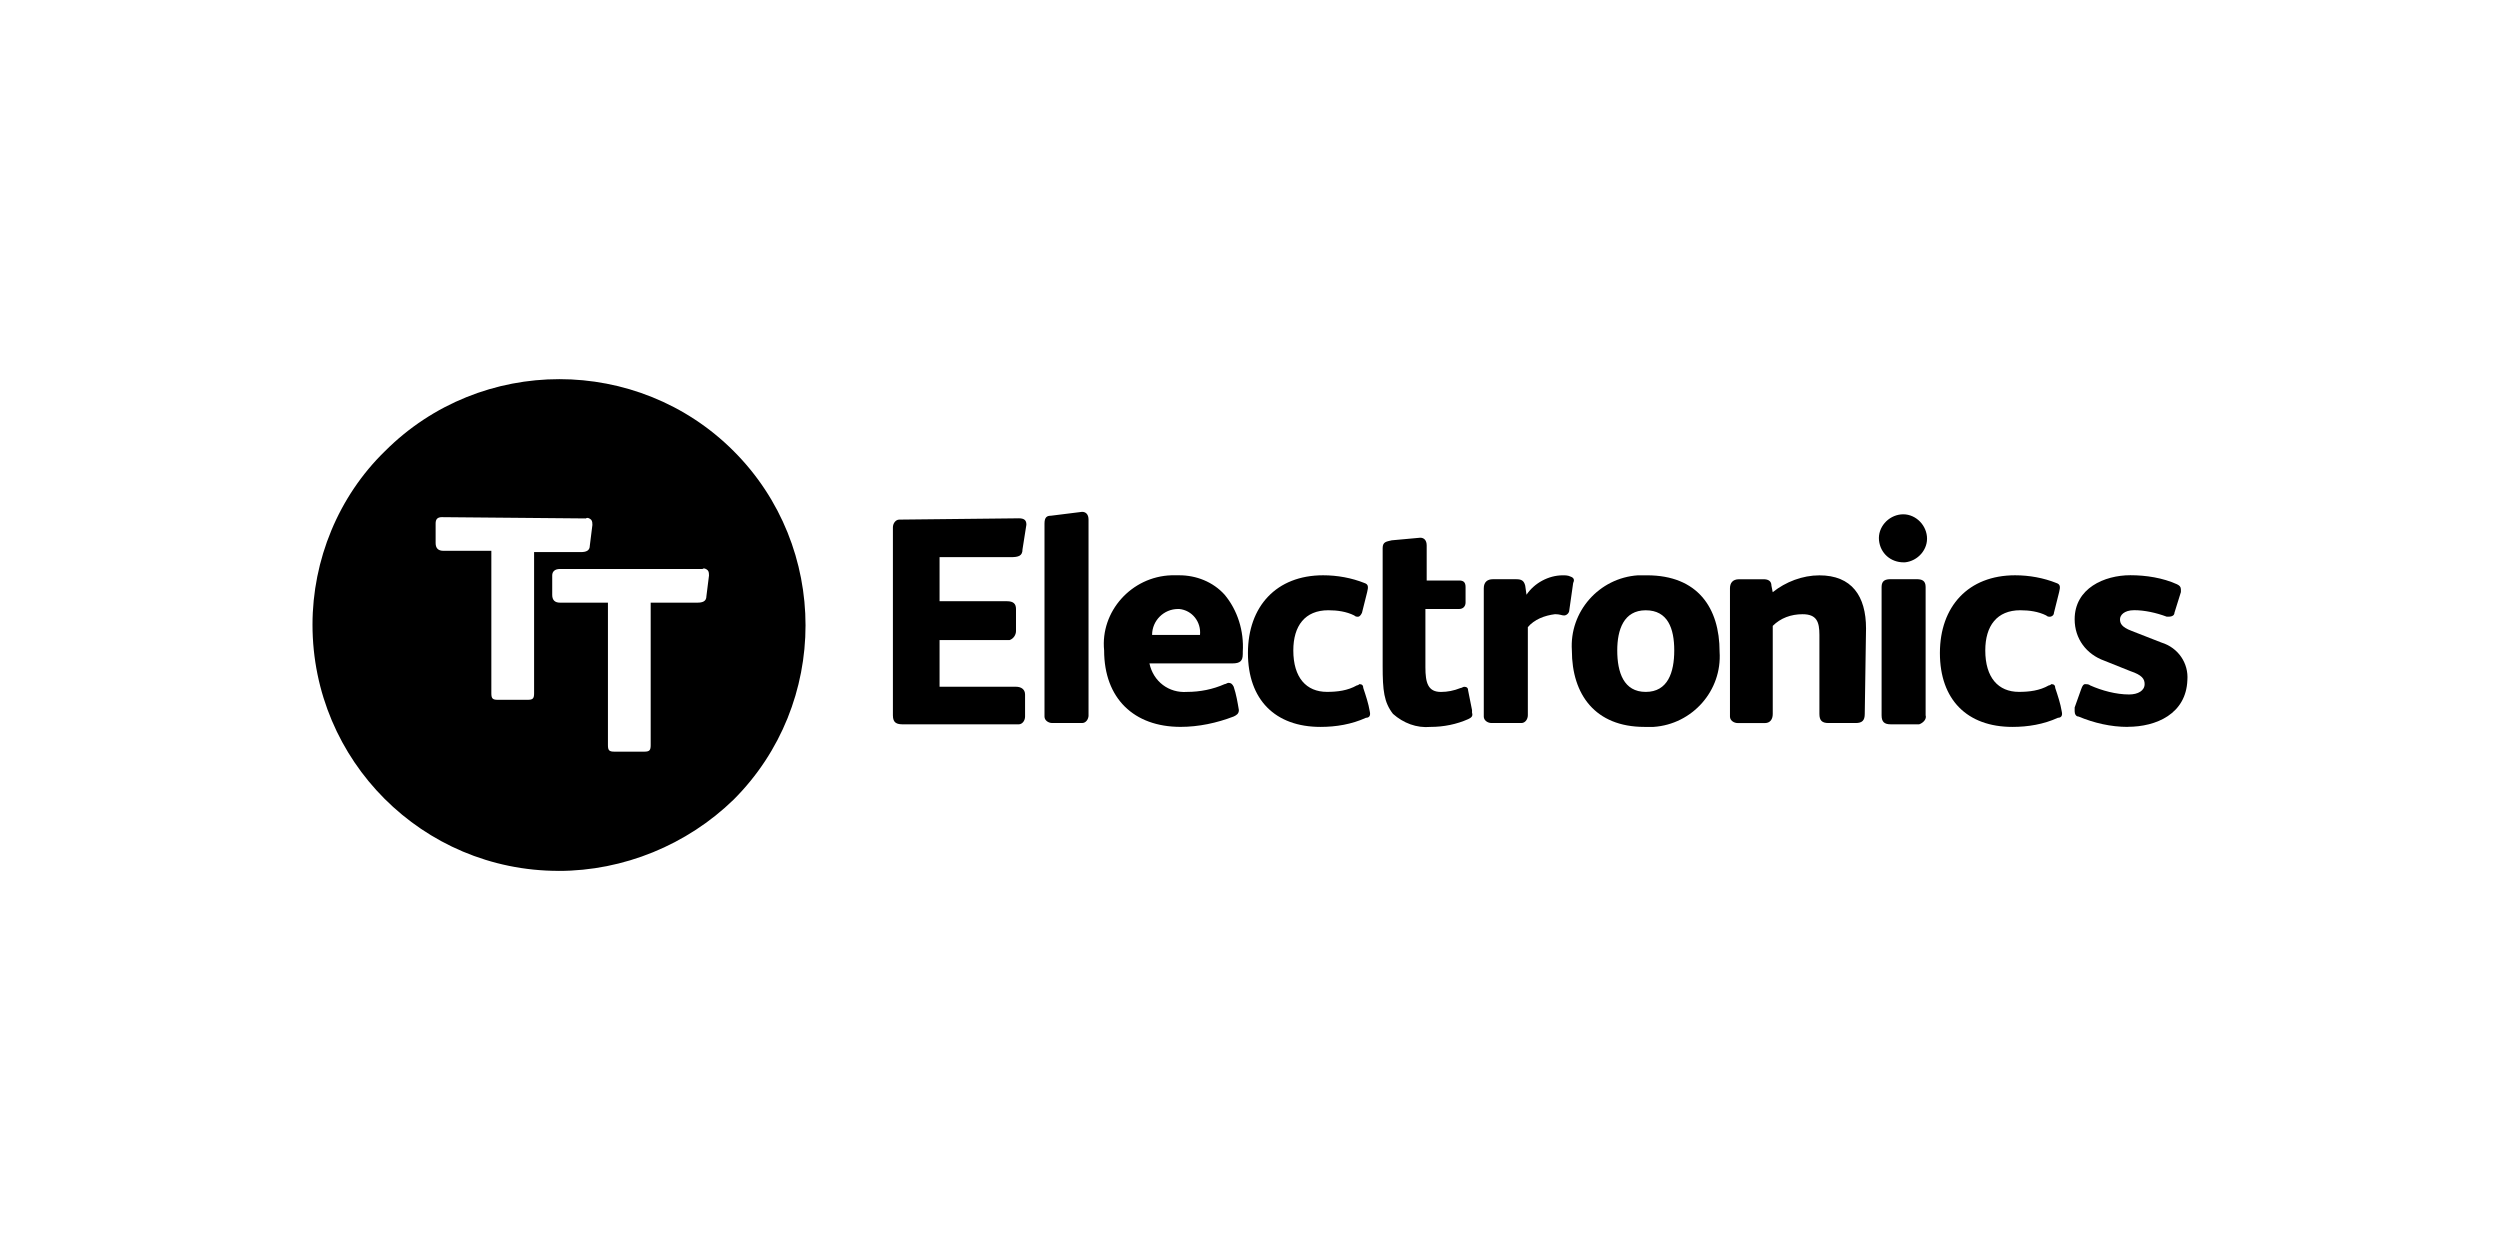 <?xml version="1.0" encoding="UTF-8"?>
<svg id="Layer_1" data-name="Layer 1" xmlns="http://www.w3.org/2000/svg" viewBox="0 0 800 400">
  <defs>
    <style>
      .cls-1 {
        fill: #000;
        stroke-width: 0px;
      }
    </style>
  </defs>
  <g id="Group_201" data-name="Group 201">
    <g id="Group_98" data-name="Group 98">
      <g id="Group_14" data-name="Group 14">
        <path id="Path_2" data-name="Path 2" class="cls-1" d="M325.95,165.85c2.07,0,2.49.83,2.49,2.07l-1.24,7.88c0,2.07-1.24,2.49-3.73,2.49h-22.81v14.1h21.56c2.07,0,2.9.83,2.9,2.49v7.05c0,1.24-.83,2.49-2.07,2.9h-22.39v14.93h24.46c1.66,0,2.9.83,2.9,2.49v7.05c0,1.24-.83,2.49-2.07,2.49h-36.9c-2.07,0-3.32-.41-3.32-2.9v-60.13c0-1.24.83-2.49,2.07-2.49h.41s37.73-.41,37.73-.41Z"/>
        <path id="Path_3" data-name="Path 3" class="cls-1" d="M348.34,228.88c0,1.24-.83,2.49-2.07,2.49h-9.54c-1.24,0-2.49-.83-2.49-2.07v-61.78c0-2.07.83-2.49,2.07-2.49l9.95-1.24c1.24,0,2.07.83,2.07,2.49,0,0,0,62.61,0,62.61Z"/>
        <path id="Path_4" data-name="Path 4" class="cls-1" d="M397.68,209.39c0,2.07-.83,2.9-3.32,2.9h-26.54c1.24,5.81,6.22,9.54,12.03,9.12,4.15,0,8.29-.83,12.03-2.49.41,0,.83-.41,1.24-.41.83,0,1.24.41,1.66,1.24.83,2.49,1.24,4.98,1.66,7.46,0,1.24-.83,1.66-1.66,2.07-5.39,2.07-11.2,3.32-17,3.32-14.93,0-24.46-9.12-24.46-24.46-1.24-12.44,8.71-23.64,21.56-24.05h2.49c5.39,0,10.78,2.07,14.51,6.22,4.15,4.98,6.22,11.61,5.81,18.24v.83ZM384,203.17c.41-4.15-2.49-7.88-6.63-8.29h-.41c-4.56,0-8.29,3.73-8.29,8.29h15.34Z"/>
        <path id="Path_5" data-name="Path 5" class="cls-1" d="M437.07,229.71c-4.56,2.07-9.54,2.9-14.51,2.9-14.51,0-23.22-8.71-23.22-23.64s9.12-24.88,24.05-24.88c4.56,0,9.12.83,13.27,2.49,1.24.41,1.24,1.24.83,2.9l-1.66,6.63c-.41.83-.83,1.24-1.24,1.24s-.83,0-1.24-.41c-2.49-1.24-5.39-1.66-8.29-1.66-7.46,0-11.2,4.98-11.2,12.85,0,8.71,4.15,13.27,10.78,13.27,3.32,0,6.63-.41,9.54-2.07.41,0,.83-.41.83-.41.83,0,1.24.41,1.24,1.24.83,2.49,1.66,4.98,2.07,7.46.41,1.66-.41,2.07-1.24,2.07Z"/>
        <path id="Path_6" data-name="Path 6" class="cls-1" d="M469.83,230.12c-3.73,1.66-7.88,2.49-12.03,2.49-4.56.41-8.71-1.24-12.03-4.15-2.9-3.73-3.32-7.46-3.32-15.34v-37.73c0-2.07,1.24-2.07,2.9-2.49l9.12-.83c1.24,0,2.07.83,2.07,2.49v11.2h10.37c1.24,0,2.07.41,2.07,2.07v4.98c0,1.24-.83,2.07-2.07,2.07h-10.78v18.66c0,4.98.83,7.88,4.98,7.88,2.07,0,4.15-.41,6.22-1.24.41,0,.83-.41,1.24-.41.83,0,1.24.41,1.24,1.24l1.24,6.22v.83c.41,1.24-.41,1.66-1.24,2.07Z"/>
        <path id="Path_7" data-name="Path 7" class="cls-1" d="M488.91,200.68v28.2c0,1.24-.83,2.49-2.07,2.49h-9.54c-1.24,0-2.49-.83-2.49-2.07v-41.05c0-2.07,1.24-2.9,2.9-2.9h7.46c1.66,0,2.49.41,2.9,2.07l.41,2.9c2.49-3.73,7.05-6.22,11.61-6.22.83,0,1.66,0,2.49.41,1.24.41,1.24,1.24.83,2.07l-1.24,8.71c0,.83-.83,1.66-1.66,1.66s-1.24-.41-2.9-.41c-3.32.41-6.63,1.66-8.71,4.15Z"/>
        <path id="Path_8" data-name="Path 8" class="cls-1" d="M526.22,232.61c-15.76,0-23.22-10.37-23.22-24.46-.83-12.44,8.71-23.22,21.15-24.05h2.9c16.17,0,23.22,10.37,23.22,24.46.83,12.44-8.71,23.22-21.15,24.05h-2.9ZM526.64,195.29c-7.05,0-9.12,6.22-9.12,12.85,0,7.05,2.07,13.27,9.12,13.27s9.12-6.22,9.12-13.27-2.07-12.85-9.12-12.85Z"/>
        <path id="Path_9" data-name="Path 9" class="cls-1" d="M596.72,228.47c0,2.07-.83,2.9-2.9,2.9h-8.71c-2.07,0-2.9-.83-2.9-2.9v-25.29c0-4.15-.83-6.63-5.39-6.63-3.73,0-7.05,1.24-9.54,3.73v28.2c0,1.66-.83,2.9-2.49,2.9h-8.71c-1.24,0-2.49-.83-2.49-2.07v-41.05c0-1.66.83-2.9,2.9-2.9h7.88c1.24,0,2.49.41,2.49,2.07l.41,2.07c4.15-3.32,9.54-5.39,14.93-5.39,10.37,0,14.93,6.63,14.93,17l-.41,27.37Z"/>
        <path id="Path_10" data-name="Path 10" class="cls-1" d="M616.2,228.88c.41,1.24-.83,2.49-2.07,2.9h-9.12c-2.07,0-2.9-.83-2.9-2.9v-41.05c0-2.07,1.24-2.49,2.9-2.49h8.29c1.66,0,2.9.41,2.9,2.49v41.05Z"/>
        <path id="Path_11" data-name="Path 11" class="cls-1" d="M658.5,229.71c-4.56,2.07-9.54,2.9-14.51,2.9-14.51,0-23.22-8.71-23.22-23.64s9.12-24.88,24.05-24.88c4.56,0,9.12.83,13.27,2.49,1.24.41,1.24,1.24.83,2.9l-1.66,6.63c0,.83-.83,1.24-1.24,1.24s-.83,0-1.24-.41c-2.49-1.24-5.39-1.66-8.29-1.66-7.46,0-11.2,4.98-11.2,12.85,0,8.71,4.15,13.27,10.78,13.27,3.32,0,6.63-.41,9.54-2.07.41,0,.83-.41.83-.41.83,0,1.24.41,1.24,1.24.83,2.49,1.66,4.98,2.07,7.46.41,1.66-.41,2.07-1.24,2.07Z"/>
        <path id="Path_12" data-name="Path 12" class="cls-1" d="M680.89,232.61c-5.39,0-10.78-1.24-15.76-3.32-.83,0-1.24-.83-1.24-1.66v-1.24l2.07-5.81c.41-1.24.83-1.66,1.24-1.66s1.24,0,1.66.41c3.73,1.66,8.29,2.9,12.44,2.9,2.9,0,4.98-1.24,4.98-3.32,0-1.66-.83-2.9-4.56-4.15l-8.29-3.32c-5.81-2.07-9.54-7.05-9.54-13.27,0-9.95,9.54-14.1,17.83-14.1,4.98,0,10.37.83,14.93,2.9.83.41,1.24.83,1.24,1.66v.83l-2.07,6.63c0,.83-.83,1.24-1.66,1.24h-.83c-3.32-1.24-7.05-2.07-10.37-2.07s-4.56,1.66-4.56,2.9.41,2.49,3.73,3.73l9.54,3.73c5.39,1.66,8.71,6.63,8.29,12.03-.41,10.78-9.95,14.93-19.07,14.93h0Z"/>
      </g>
      <path id="Path_13" data-name="Path 13" class="cls-1" d="M609.16,179.95c-4.15,0-7.46-2.9-7.88-7.05-.41-4.15,2.9-7.88,7.05-8.29s7.88,2.9,8.29,7.05-2.9,7.88-7.05,8.29h-.41Z"/>
    </g>
    <path id="Subtraction_9" data-name="Subtraction 9" class="cls-1" d="M178.78,278.68c-43.54,0-78.78-35.25-78.78-78.78,0-20.73,8.29-41.05,23.22-55.56,30.68-30.68,80.86-30.68,111.54,0,30.68,30.68,30.68,80.86,0,111.54-14.93,14.51-35.25,22.81-55.98,22.81ZM179.2,182.07c-1.66,0-2.49.83-2.49,2.07v6.22c0,1.66.83,2.49,2.49,2.49h15.34v45.61c0,1.66.41,2.07,2.07,2.07h9.54c1.66,0,2.07-.41,2.07-2.07v-45.61h14.93c1.66,0,2.9-.41,2.9-2.07l.83-6.63c0-.41,0-1.24-.41-1.66-.41-.41-1.24-.83-1.66-.41,0,0-45.61,0-45.61,0ZM141.47,165.48c-1.66,0-2.07.83-2.07,2.07v6.22c0,1.66.83,2.49,2.49,2.49h15.34v45.61c0,1.66.41,2.07,2.07,2.07h9.54c1.66,0,2.07-.41,2.07-2.07v-45.2h14.93c1.66,0,2.9-.41,2.9-2.07l.83-6.63c0-.41,0-1.24-.41-1.66-.41-.41-1.24-.83-1.66-.41l-46.03-.41h0Z"/>
  </g>
</svg>